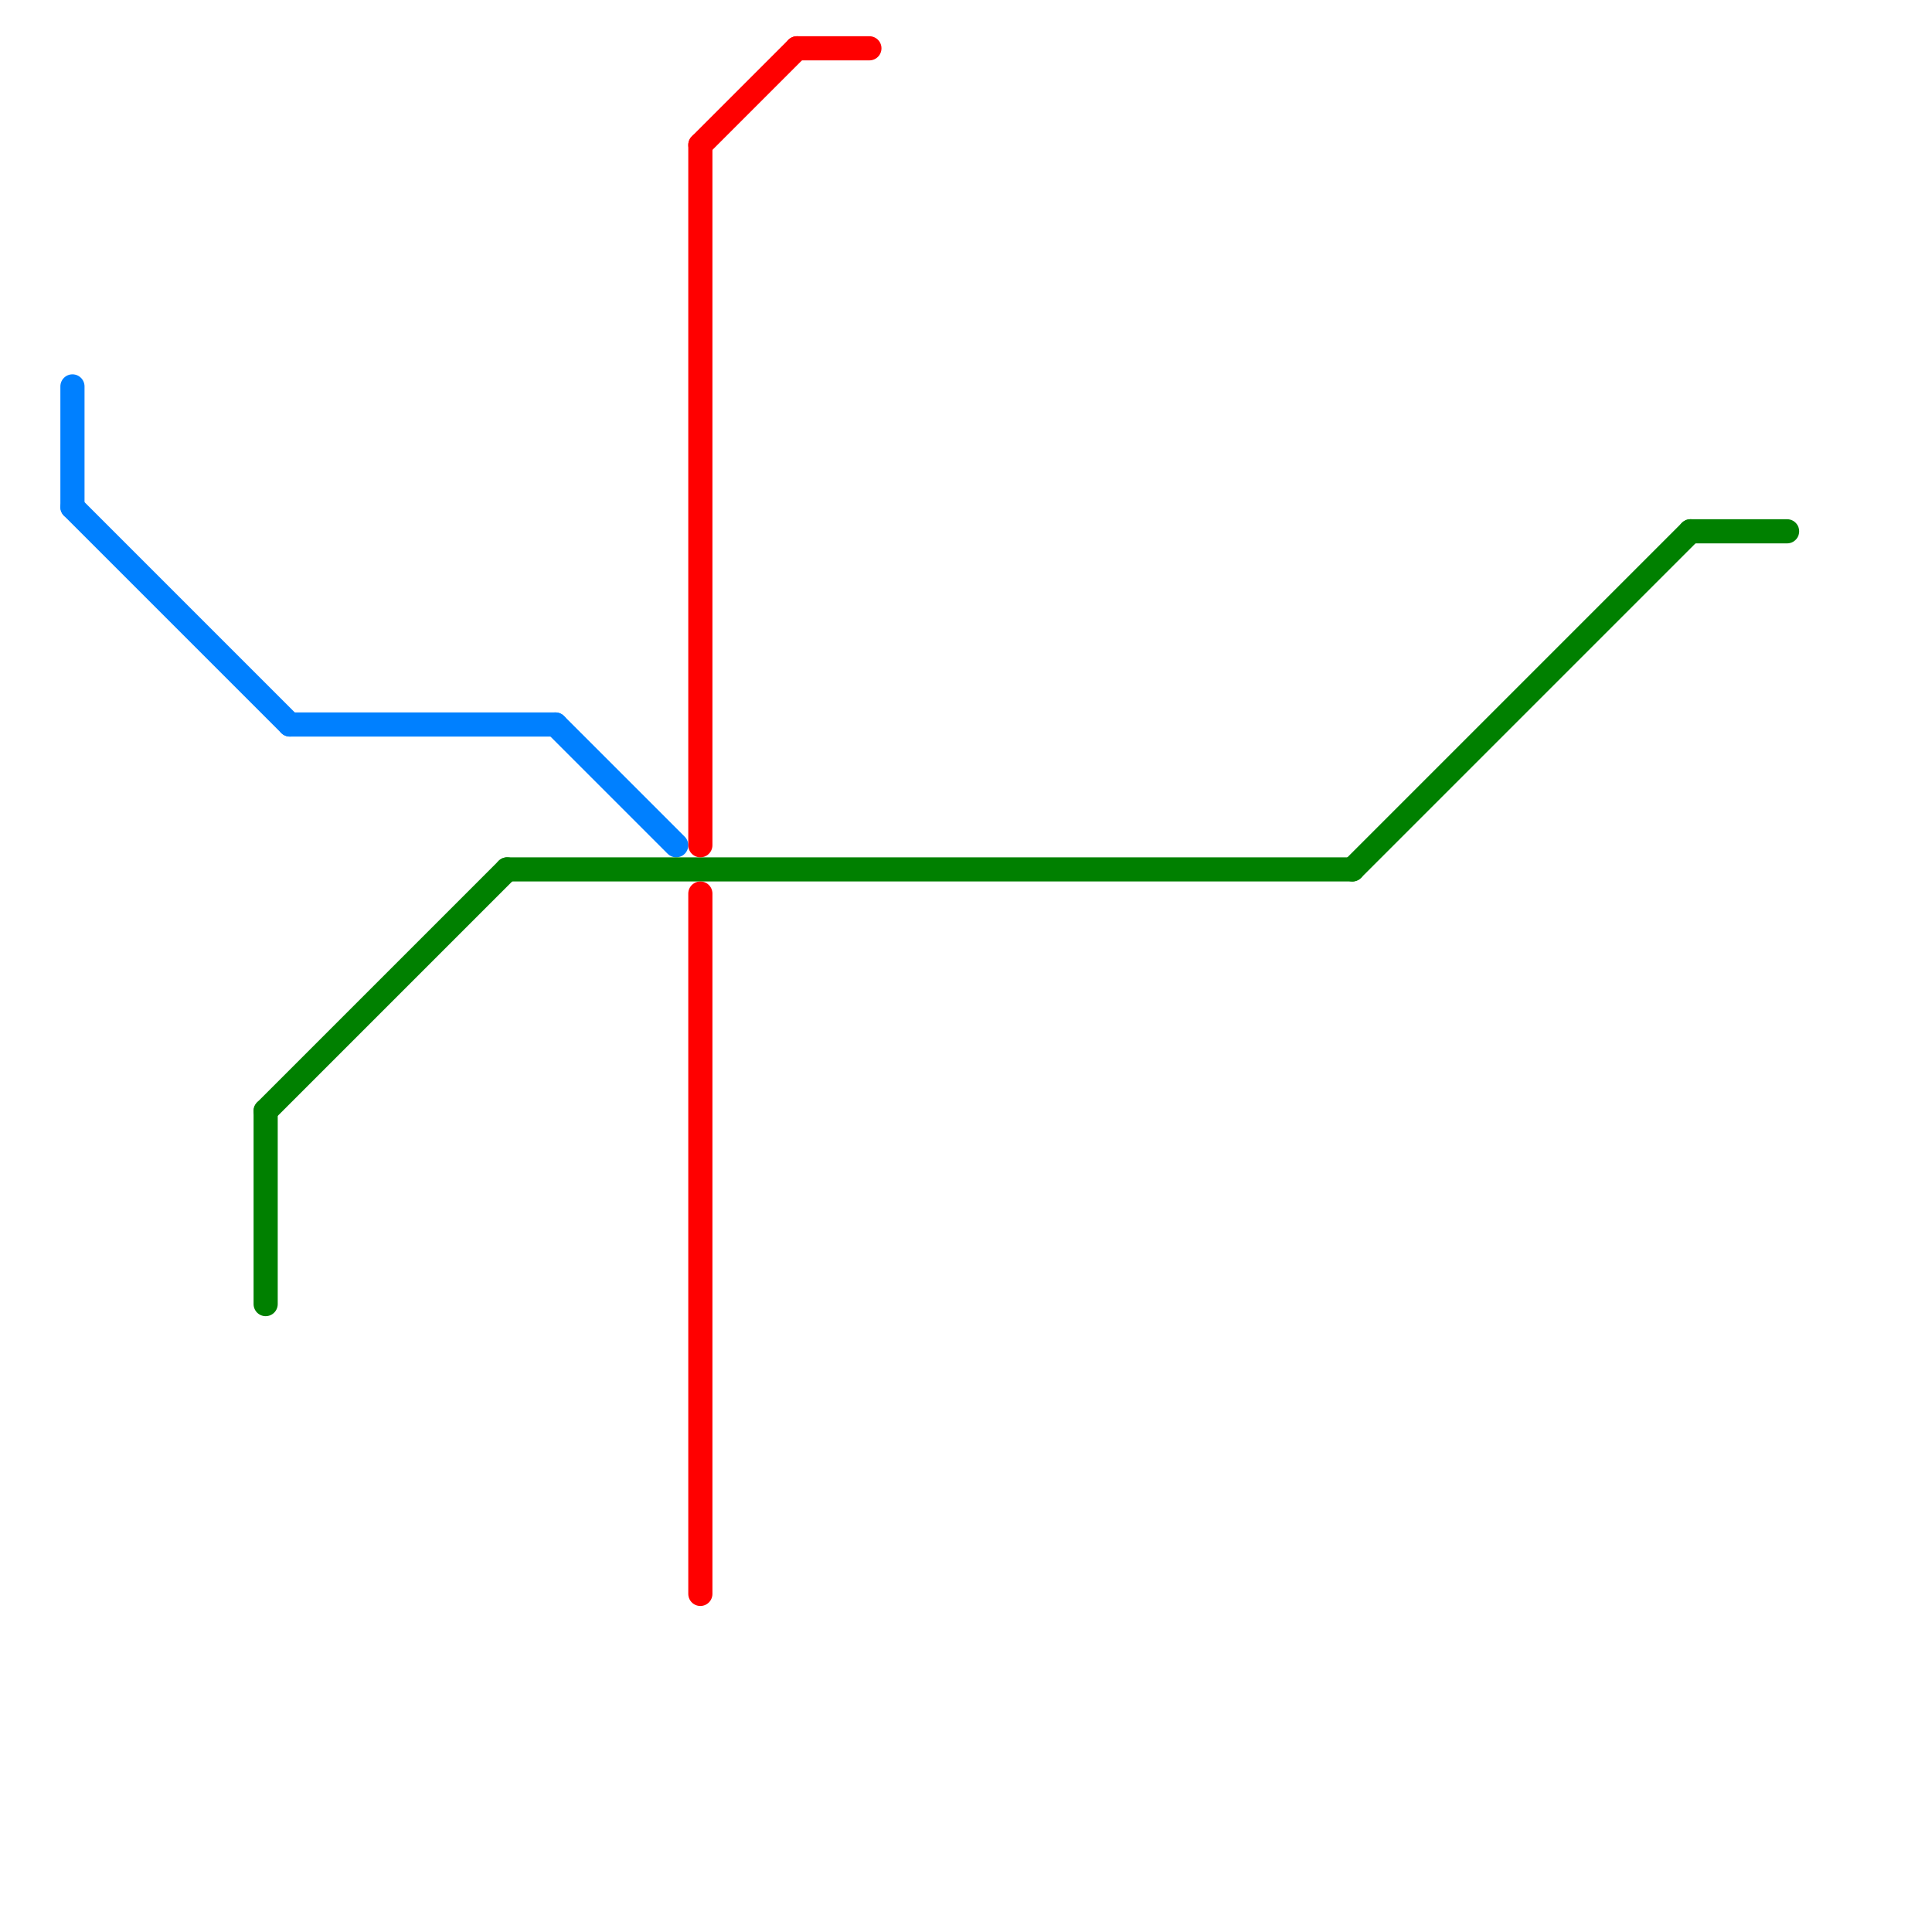 
<svg version="1.1" xmlns="http://www.w3.org/2000/svg" viewBox="0 0 80 80">
<style>text { font: 1px Helvetica; font-weight: 600; white-space: pre; dominant-baseline: central; } line { stroke-width: 1; fill: none; stroke-linecap: round; stroke-linejoin: round; } .c0 { stroke: #0080ff } .c1 { stroke: #008000 } .c2 { stroke: #ff0000 }</style><defs><g id="wm-xf"><circle r="1.2" fill="#000"/><circle r="0.9" fill="#fff"/><circle r="0.6" fill="#000"/><circle r="0.3" fill="#fff"/></g><g id="wm"><circle r="0.6" fill="#000"/><circle r="0.3" fill="#fff"/></g></defs><line class="c0" x1="3" y1="16" x2="3" y2="21"/><line class="c0" x1="12" y1="30" x2="23" y2="30"/><line class="c0" x1="23" y1="30" x2="28" y2="35"/><line class="c0" x1="3" y1="21" x2="12" y2="30"/><line class="c1" x1="21" y1="36" x2="56" y2="36"/><line class="c1" x1="11" y1="46" x2="11" y2="54"/><line class="c1" x1="56" y1="36" x2="70" y2="22"/><line class="c1" x1="11" y1="46" x2="21" y2="36"/><line class="c1" x1="70" y1="22" x2="74" y2="22"/><line class="c2" x1="29" y1="6" x2="29" y2="35"/><line class="c2" x1="29" y1="37" x2="29" y2="66"/><line class="c2" x1="29" y1="6" x2="33" y2="2"/><line class="c2" x1="33" y1="2" x2="36" y2="2"/>
</svg>
